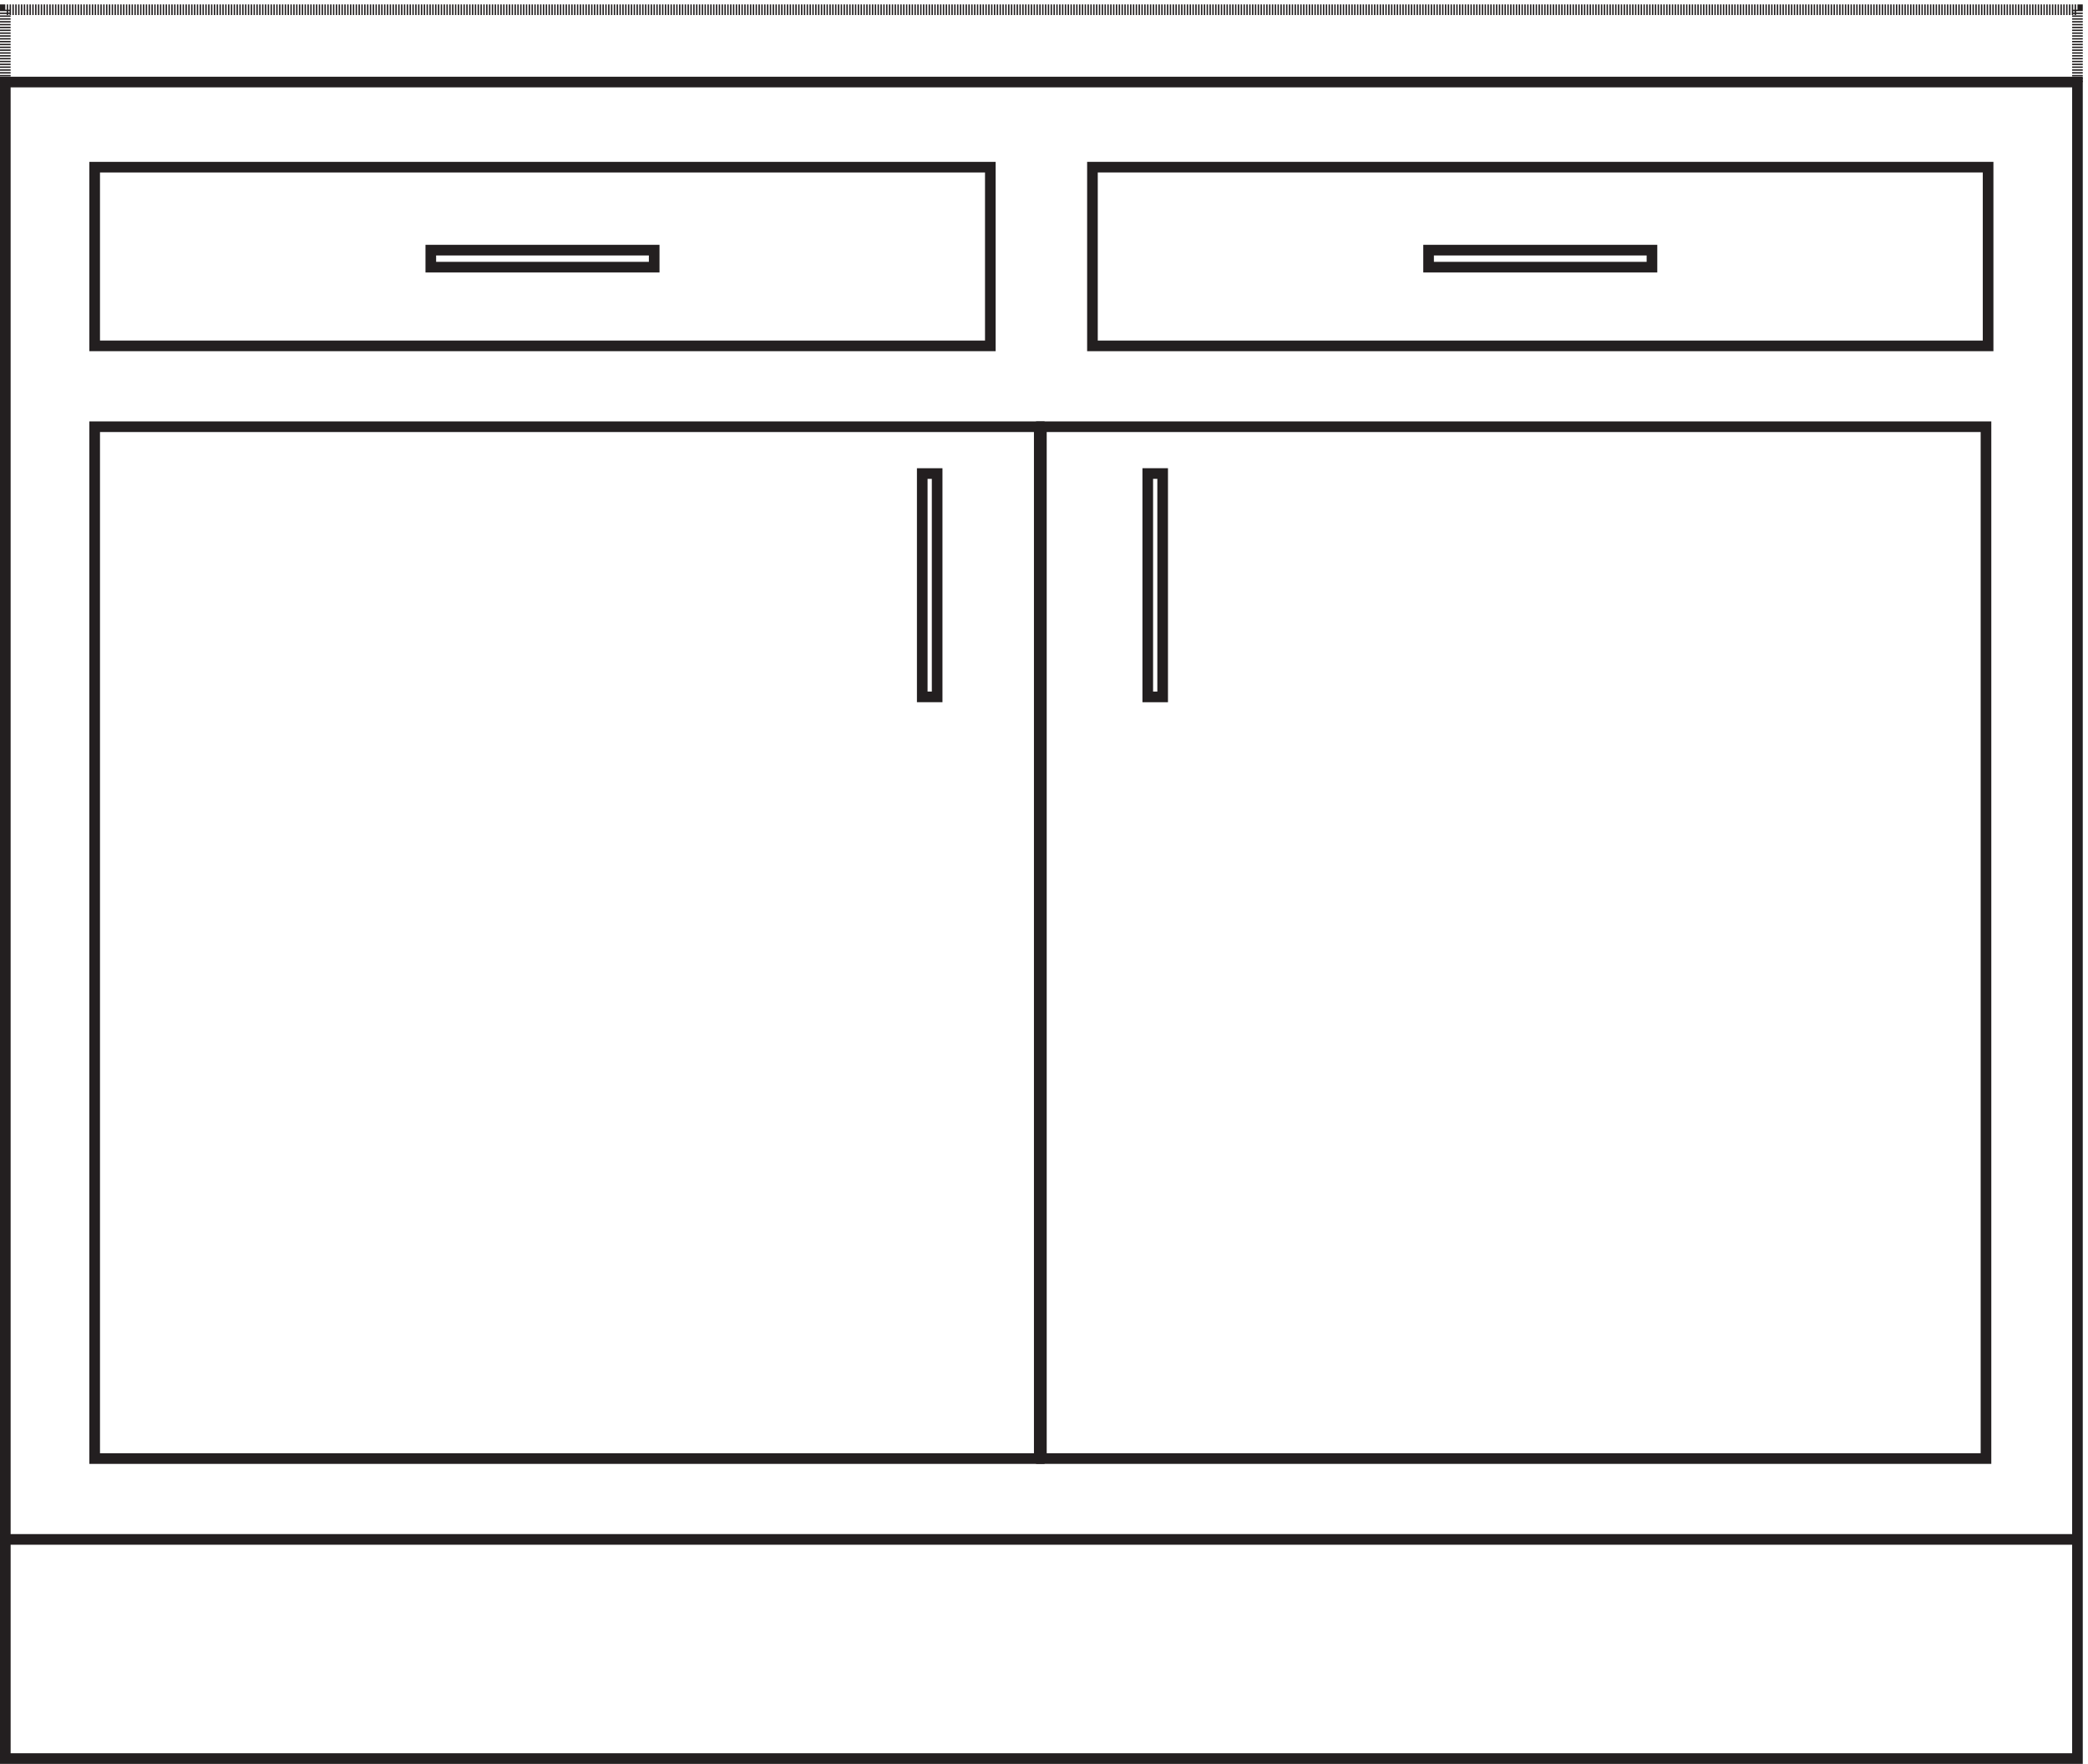 <svg xmlns="http://www.w3.org/2000/svg" xml:space="preserve" width="195.8" height="165.4"><path d="M4.832 1185.66H1465.83V3.66H4.832Z" style="fill:none;stroke:#231f20;stroke-width:7.5;stroke-linecap:butt;stroke-linejoin:miter;stroke-miterlimit:10;stroke-dasharray:none;stroke-opacity:1" transform="matrix(.133 0 0 -.133 -.144 165.388)"/><path d="M67.832 1125.66h631.5v-126h-631.5zm667.5-182.996h665.998v-727.5H735.332Z" style="fill:none;stroke:#231f20;stroke-width:7.5;stroke-linecap:butt;stroke-linejoin:miter;stroke-miterlimit:10;stroke-dasharray:none;stroke-opacity:1" transform="matrix(.133 0 0 -.133 -.144 165.388)"/><path d="M810.332 909.664h10.5v-157.5h-10.5zm-505.5 157.496h157.5v-12h-157.5z" style="fill:none;stroke:#231f20;stroke-width:7.5;stroke-linecap:butt;stroke-linejoin:miter;stroke-miterlimit:10;stroke-dasharray:none;stroke-opacity:1" transform="matrix(.133 0 0 -.133 -.144 165.388)"/><path d="M4.832 1185.66v51H1465.83v-51" style="fill:none;stroke:#231f20;stroke-width:7.5;stroke-linecap:butt;stroke-linejoin:miter;stroke-miterlimit:10;stroke-dasharray:1,1;stroke-dashoffset:0;stroke-opacity:1" transform="matrix(.133 0 0 -.133 -.144 165.388)"/><path d="M771.332 1125.66h631.498v-126H771.332Z" style="fill:none;stroke:#231f20;stroke-width:7.5;stroke-linecap:butt;stroke-linejoin:miter;stroke-miterlimit:10;stroke-dasharray:none;stroke-opacity:1" transform="matrix(.133 0 0 -.133 -.144 165.388)"/><path d="M1008.33 1067.16h157.5v-12h-157.5zM67.832 942.664h666v-727.5h-666z" style="fill:none;stroke:#231f20;stroke-width:7.5;stroke-linecap:butt;stroke-linejoin:miter;stroke-miterlimit:10;stroke-dasharray:none;stroke-opacity:1" transform="matrix(.133 0 0 -.133 -.144 165.388)"/><path d="M651.332 909.664h10.5v-157.5h-10.5zm-648-751.5H1465.83" style="fill:none;stroke:#231f20;stroke-width:7.5;stroke-linecap:butt;stroke-linejoin:miter;stroke-miterlimit:10;stroke-dasharray:none;stroke-opacity:1" transform="matrix(.133 0 0 -.133 -.144 165.388)"/></svg>
